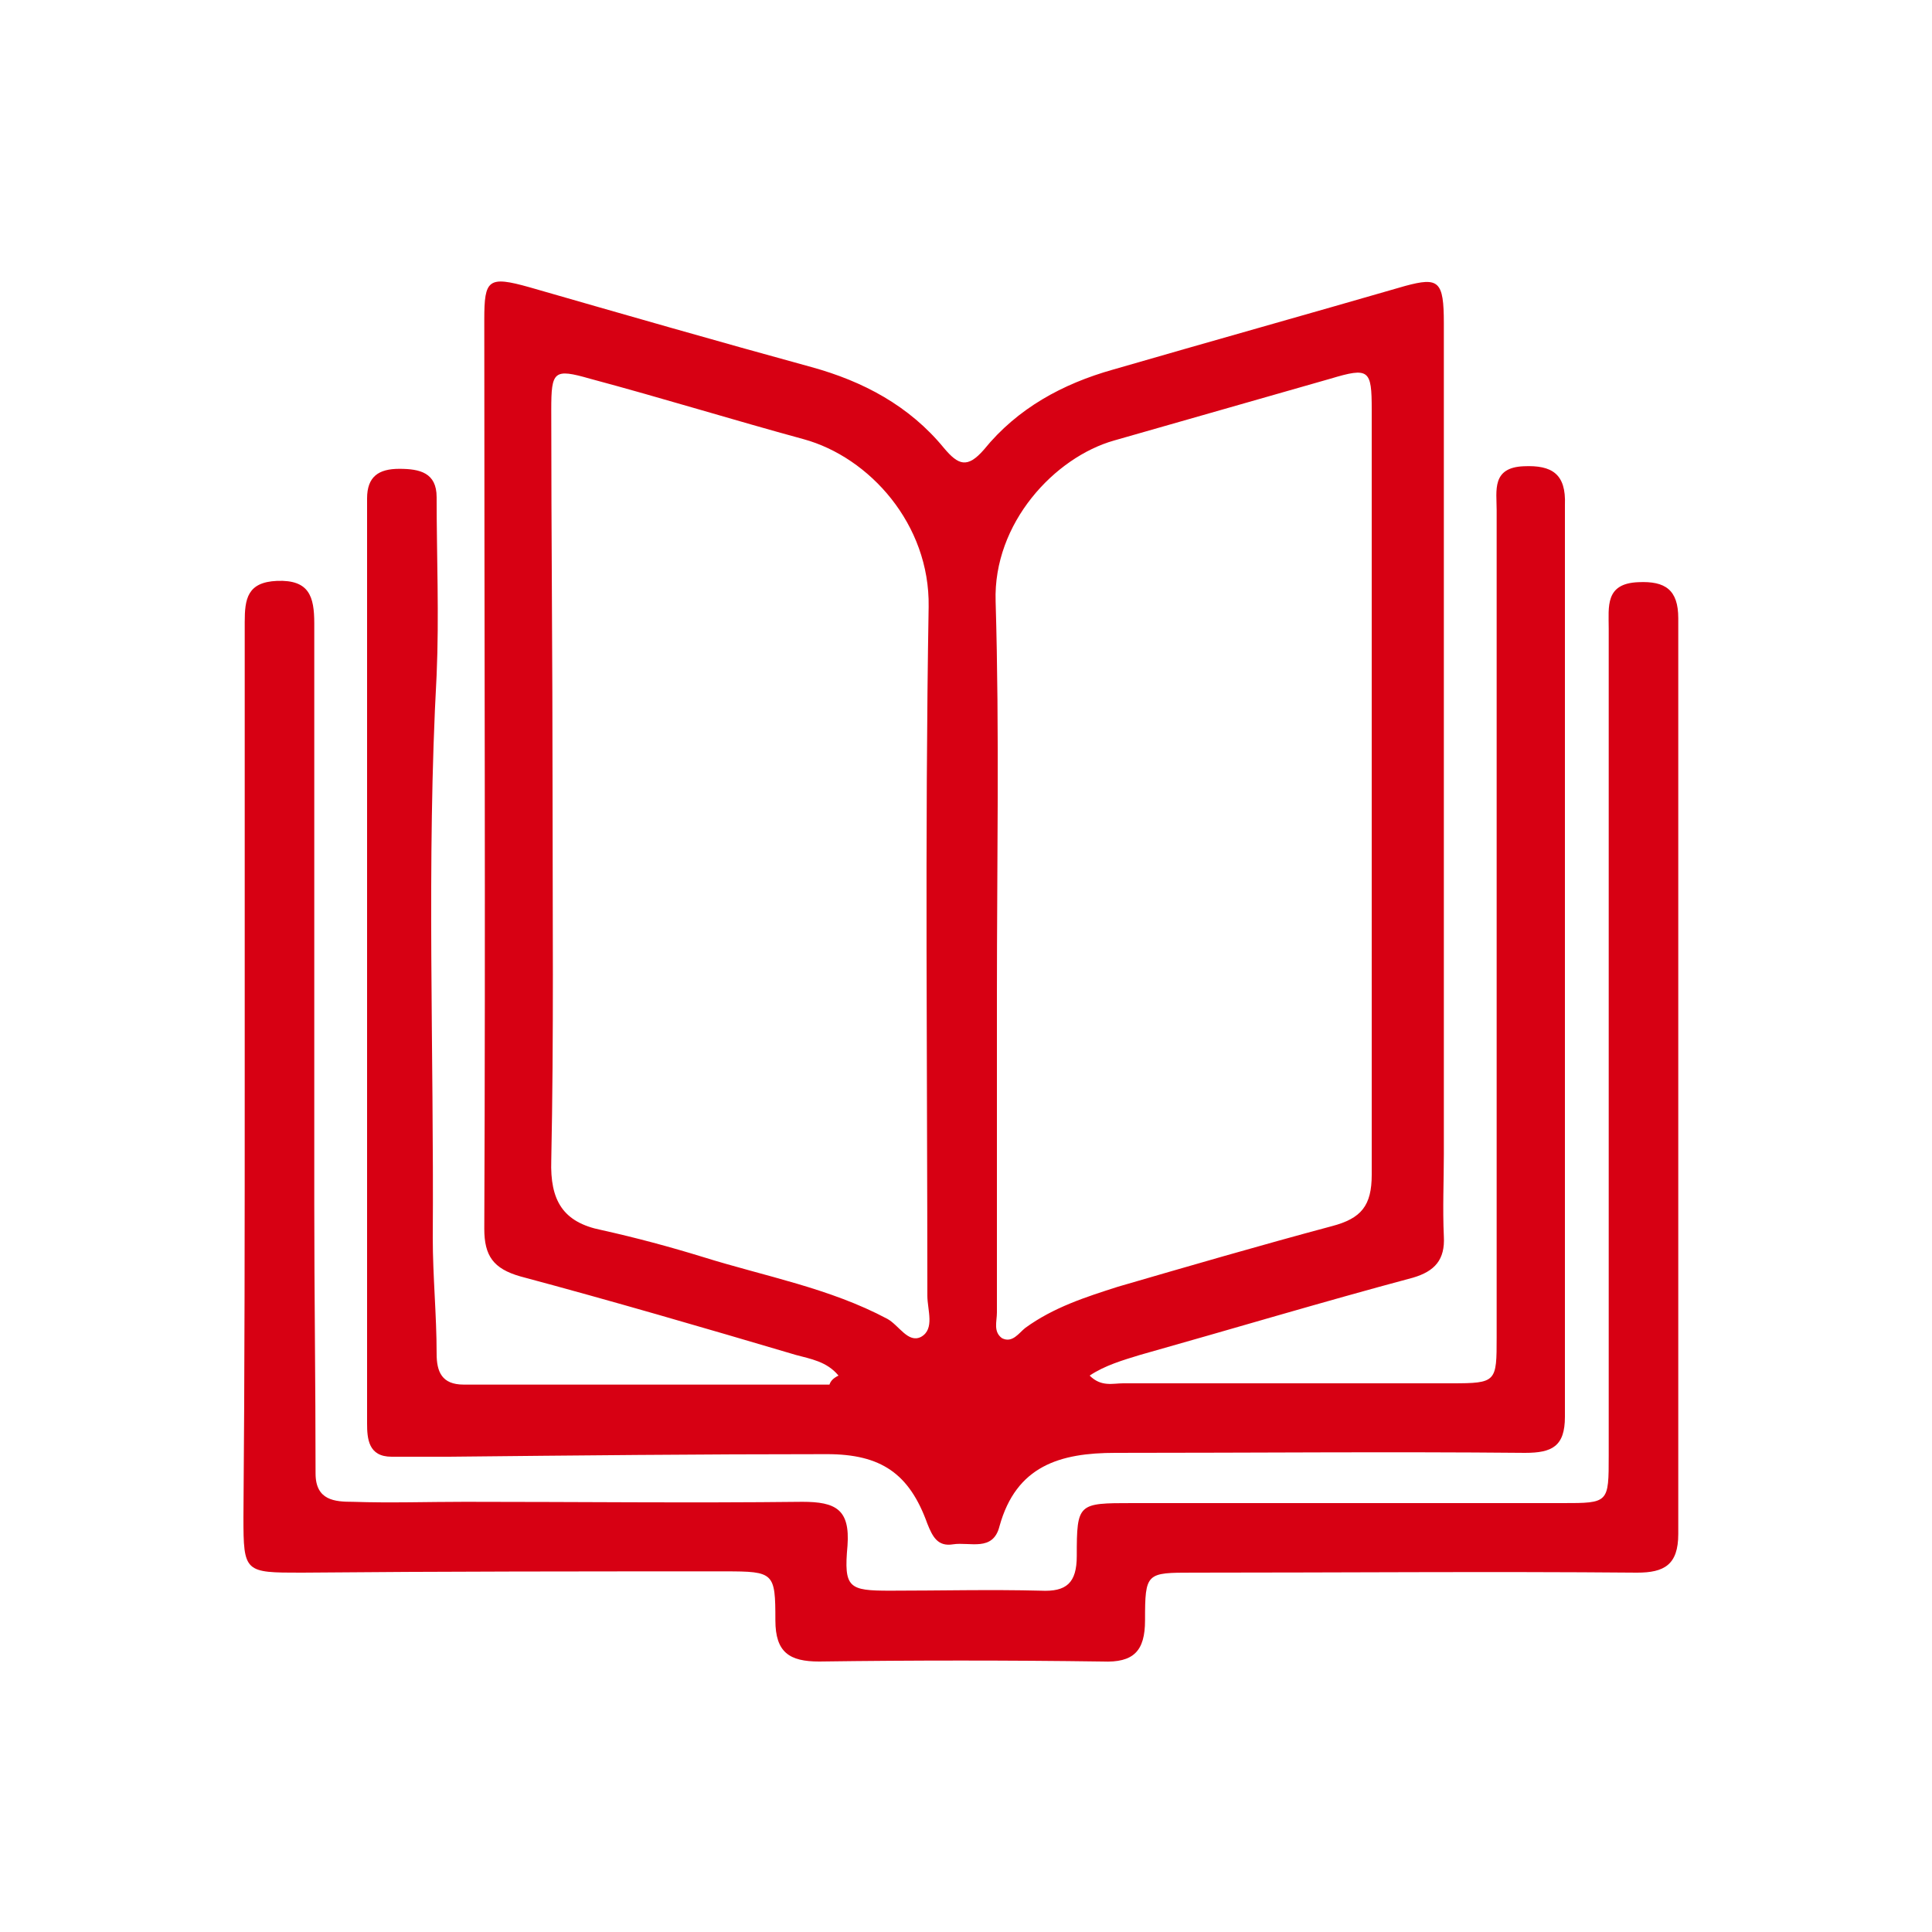 <?xml version="1.0" encoding="utf-8"?>
<!-- Generator: Adobe Illustrator 21.1.0, SVG Export Plug-In . SVG Version: 6.00 Build 0)  -->
<svg version="1.1" xmlns="http://www.w3.org/2000/svg" xmlns:xlink="http://www.w3.org/1999/xlink" x="0px" y="0px"
	 viewBox="0 0 150 150" style="enable-background:new 0 0 150 150;" xml:space="preserve">
<style type="text/css">
	.st0{display:none;}
	.st1{display:inline;fill:#D70013;}
	.st2{display:inline;}
	.st3{clip-path:url(#SVGID_2_);fill:#FFFFFF;}
	.st4{fill:#D70013;}
	.st5{display:inline;fill:#FFFFFF;}
	.st6{fill:#FFFFFF;}
</style>
<g id="Livello_1" class="st0">
	<circle class="st1" cx="75" cy="75" r="75"/>
</g>
<g id="tutte_le_risorse" class="st0">
	<g class="st2">
		<defs>
			<rect id="SVGID_1_" x="19" y="23.5" width="111.5" height="102.5"/>
		</defs>
		<clipPath id="SVGID_2_">
			<use xlink:href="#SVGID_1_"  style="overflow:visible;"/>
		</clipPath>
		<path class="st3" d="M123.7,113.2c-0.2-0.8-0.3-1.5-0.4-2.2c-4.5-20.9-9-41.8-13.6-62.7c-1.1-5.2-2.3-10.4-3.4-15.6
			c-0.3-1.4-0.9-2.5-2.5-2.2c-5.3,1.2-10.7,2.4-16,3.6c-1.4,0.3-1.9,1.2-1.6,2.7c0.5,2,0.9,3.9,1.3,5.9c4.2,19.2,8.3,38.4,12.5,57.6
			c1.2,5.4,2.3,10.8,3.5,16.2c0.3,1.4,0.9,2.6,2.6,2.3c5.3-1.2,10.7-2.4,16-3.6C123.1,114.9,123.7,114.3,123.7,113.2 M46.3,75.4
			c0-13.4,0-26.8,0-40.2c0-2.6-0.5-3.1-3-3.1c-4.8,0-9.6,0-14.4,0c-2.6,0-3.1,0.5-3.1,3.2c0,26.8,0,53.7,0,80.5c0,2.5,0.4,2.9,2.9,3
			c4.7,0.1,9.5,0,14.2,0c3,0,3.4-0.4,3.4-3.5C46.3,102.1,46.3,88.8,46.3,75.4 M73.5,75.8c0-13.5,0-26.9,0-40.4
			c0-2.7-0.5-3.2-3.1-3.2c-4.8,0-9.6,0-14.4,0c-2.5,0-3,0.5-3,3.1c0,26.9,0,53.8,0,80.8c0,2.4,0.4,2.8,2.8,2.8c4.8,0,9.6,0,14.4,0
			c3,0,3.3-0.3,3.3-3.4C73.5,102.3,73.5,89,73.5,75.8 M80.3,43.4v2.1c0,23.4,0,46.7,0,70.1c0,2,0,4.1-1.1,5.9
			c-1.6,2.7-3.9,4.3-7.1,4.3c-5.9,0-11.8,0.3-17.6-0.2c-3.3-0.3-6.4-0.3-9.7,0c-5.9,0.6-11.8,0.2-17.8,0.1c-4.5-0.1-7.8-3.5-8-8.1
			c-0.1-1.7-0.1-3.4-0.1-5c0-25.9,0-51.8,0-77.8c0-5.8,2.7-9.1,8.2-9.6c6-0.4,12.1-0.7,18.1,0.2c2.9,0.4,5.5,0.5,8.4,0
			c6-0.9,12.1-0.4,18.1-0.3c4,0.1,6.7,2.4,8.3,6.5c1.9-3.2,4.8-4.2,7.9-4.8c4.7-0.9,9.4-2.1,14.1-3.2c5.2-1.2,9.5,1.7,10.7,6.9
			c4.1,19,8.2,38,12.3,57c1.7,7.7,3.4,15.4,5,23.1c1.3,6-1.4,10.1-7.3,11.4c-5,1.1-9.9,2.3-14.8,3.4c-5.6,1.3-9.8-1.3-11.1-7.1
			c-4.6-21-9-41.9-13.6-62.9c-0.9-4.1-1.8-8.1-2.7-12.1C80.5,43.4,80.4,43.4,80.3,43.4"/>
		<path class="st3" d="M63.4,114.1c-2.2,0-4.5,0-6.7,0c-1.2,0-1.8-0.5-1.8-1.8c0-6.1-0.6-5.1,4.8-5.2c3.2,0,6.5,0.1,9.7,0
			c1.7,0,2.4,0.5,2.3,2.3c-0.1,5.3,0.4,4.6-4.5,4.7C65.9,114.1,64.7,114.1,63.4,114.1L63.4,114.1z"/>
		<path class="st3" d="M63.3,40.8c2,0,4.1,0.1,6.1,0c1.6-0.1,2.3,0.5,2.3,2.2c-0.1,5.3,0.5,4.8-4.6,4.8c-3.4,0-6.7,0-10.1,0
			c-1.5,0-2.2-0.5-2.1-2.1c0.1-5.6-0.6-4.8,4.7-4.9C60.8,40.8,62.1,40.8,63.3,40.8"/>
		<path class="st3" d="M35.9,114.1c-2.2,0-4.3,0-6.5,0c-1.1,0-1.7-0.5-1.7-1.7c0-6.2-0.6-5.2,4.7-5.3c3.4,0,6.7,0,10.1,0
			c1.4,0,2,0.5,2,2c-0.1,5.8,0.5,4.9-4.6,5C38.5,114.1,37.2,114.1,35.9,114.1L35.9,114.1z"/>
		<path class="st3" d="M35.9,47.8c-2.1,0-4.2,0-6.3,0c-1.3,0-1.9-0.5-1.9-1.9c0.1-5.9-0.6-5,4.7-5.1c3.4,0,6.7,0,10.1,0
			c1.4,0,2,0.5,2,2c-0.1,5.7,0.5,4.9-4.6,5C38.5,47.8,37.2,47.8,35.9,47.8L35.9,47.8z"/>
		<path class="st3" d="M91.7,49.1c-2.2-0.9-1.4-3.2-2.1-4.8c-0.4-1.1-0.1-1.8,1.1-2.1c4.5-1,9-2,13.5-3c1-0.2,1.6,0.1,1.8,1.2
			c1.2,6.2,2,4.9-3.8,6.3C98.9,47.5,95.4,48.3,91.7,49.1"/>
		<path class="st3" d="M118.7,103.8c2.2,0.8,1.4,3.2,2.1,4.8c0.4,1,0.2,1.8-1,2.1c-4.5,1-9,2-13.5,3c-1,0.2-1.7-0.1-1.8-1.2
			c0-0.1-0.1-0.3-0.1-0.4c-1.1-5.7-1.9-4.5,3.6-5.9C111.4,105.4,115,104.7,118.7,103.8"/>
	</g>
</g>
<g id="stampa">
	<g id="stampa_1_">
		<path class="st4" d="M42.9,61.2L42.9,61.2c0,9.6,0.1,19.3-0.1,28.9c-0.1,3.1,0.9,4.8,3.9,5.4c2.7,0.6,5.3,1.3,7.9,2.1
			c4.8,1.5,9.8,2.4,14.3,4.8c0.9,0.5,1.6,1.9,2.6,1.4c1.1-0.6,0.5-2.1,0.5-3.2c0-17.8-0.2-35.7,0.1-53.5c0.1-6.4-4.6-11.6-9.7-13
			c-5.5-1.5-11-3.2-16.6-4.7c-2.8-0.8-3-0.6-3,2.4C42.8,41.5,42.9,51.3,42.9,61.2 M106.5,61.8c0-10,0-20,0-30c0-3.1-0.2-3.3-3.2-2.4
			c-5.6,1.6-11.2,3.2-16.8,4.8c-4.6,1.3-9.4,6.4-9.2,12.5c0.3,10.2,0.1,20.3,0.1,30.5c0,8.2,0,16.4,0,24.7c0,0.7-0.3,1.5,0.4,2
			c0.8,0.4,1.3-0.4,1.8-0.8c2.2-1.6,4.7-2.4,7.2-3.2c5.5-1.6,11-3.2,16.6-4.7c2.3-0.6,3.1-1.6,3.1-4
			C106.5,81.4,106.5,71.6,106.5,61.8 M65.1,106.8c-0.9-1.1-2.2-1.3-3.3-1.6c-7.1-2.1-14.3-4.2-21.4-6.1c-2.1-0.6-2.8-1.6-2.8-3.7
			c0.1-23.5,0-47,0-70.6c0-3.1,0.3-3.4,3.5-2.5c7.3,2.1,14.6,4.2,21.9,6.2c4,1.1,7.6,3,10.3,6.3c1.1,1.3,1.8,1.6,3.1,0.1
			c2.6-3.2,6.1-5.1,10-6.2c7.6-2.2,15.1-4.3,22.7-6.5c2.6-0.7,3-0.4,3,2.9c0,21.5,0,43,0,64.5c0,2.1-0.1,4.2,0,6.4
			c0.1,1.8-0.7,2.7-2.4,3.2c-7.1,1.9-14.1,4-21.2,6c-1.3,0.4-2.7,0.8-3.9,1.6c0.9,0.9,1.8,0.6,2.6,0.6c8.5,0,17,0,25.5,0
			c3.5,0,3.5-0.1,3.5-3.6c0-21.4,0-42.8,0-64.2c0-1.5-0.4-3.3,2.1-3.4c2.2-0.1,3.3,0.6,3.2,3c0,23.6,0,47.2,0,70.8
			c0,2.3-1,2.8-3.1,2.8c-10.6-0.1-21.2,0-31.8,0c-4.3,0-7.7,1-9,5.7c-0.5,2-2.3,1.2-3.6,1.4c-1.2,0.2-1.6-0.6-2-1.6
			c-1.4-3.9-3.6-5.4-7.8-5.4c-9.8,0-19.6,0.1-29.3,0.2c-1.5,0-3,0-4.5,0c-1.8,0-1.9-1.4-1.9-2.6c0-4.4,0-8.8,0-13.2
			c0-14.2,0-28.5,0-42.7c0-5.3,0-10.6,0-15.9c0-1.7,0.9-2.3,2.5-2.3c1.6,0,2.9,0.3,2.9,2.2c0,4.6,0.2,9.2,0,13.8
			c-0.8,14.6-0.2,29.2-0.3,43.7c0,3,0.3,6,0.3,9c0,1.4,0.4,2.4,2.1,2.4c9.5,0,18.9,0,28.4,0C64.5,107.2,64.7,107,65.1,106.8"/>
		<path class="st4" d="M19,83.6c0-11.8,0-23.5,0-35.3c0-1.8,0.2-3.1,2.5-3.2c2.5-0.1,2.9,1.2,2.9,3.3c0,15,0,30.1,0,45.1
			c0,7,0.1,13.9,0.1,20.9c0,2.1,1.5,2.2,2.9,2.2c2.9,0.1,5.8,0,8.7,0c8.7,0,17.5,0.1,26.2,0c2.6,0,3.7,0.6,3.5,3.4
			c-0.3,3.3,0.1,3.5,3.3,3.5c3.9,0,7.8-0.1,11.7,0c2,0.1,2.8-0.6,2.8-2.7c0-4.1,0.1-4.1,4.3-4.1c11.1,0,22.3,0,33.4,0
			c3.6,0,3.6,0,3.6-3.7c0-21.4,0-42.8,0-64.2c0-1.7-0.3-3.5,2.3-3.6c2.1-0.1,3.1,0.6,3.1,2.8c0,23.7,0,47.4,0,71.1
			c0,2.4-1.1,3-3.2,3c-11.5-0.1-23,0-34.5,0c-3.6,0-3.7,0-3.7,3.7c0,2.4-0.9,3.3-3.3,3.2c-7.3-0.1-14.7-0.1-22,0
			c-2.3,0-3.4-0.7-3.4-3.2c0-3.7-0.1-3.8-3.9-3.8c-11,0-21.9,0-32.9,0.1c-4.4,0-4.5,0-4.5-4.3C19,106.4,19,95,19,83.6"/>
	</g>
	<g id="stampa_x5F_hover" class="st0">
		<path class="st5" d="M42.9,61.2L42.9,61.2c0,9.6,0.1,19.3-0.1,28.9c-0.1,3.1,0.9,4.8,3.9,5.4c2.7,0.6,5.3,1.3,7.9,2.1
			c4.8,1.5,9.8,2.4,14.3,4.8c0.9,0.5,1.6,1.9,2.6,1.4c1.1-0.6,0.5-2.1,0.5-3.2c0-17.8-0.2-35.7,0.1-53.5c0.1-6.4-4.6-11.6-9.7-13
			c-5.5-1.5-11-3.2-16.6-4.7c-2.8-0.8-3-0.6-3,2.4C42.8,41.5,42.9,51.3,42.9,61.2 M106.5,61.8c0-10,0-20,0-30c0-3.1-0.2-3.3-3.2-2.4
			c-5.6,1.6-11.2,3.2-16.8,4.8c-4.6,1.3-9.4,6.4-9.2,12.5c0.3,10.2,0.1,20.3,0.1,30.5c0,8.2,0,16.4,0,24.7c0,0.7-0.3,1.5,0.4,2
			c0.8,0.4,1.3-0.4,1.8-0.8c2.2-1.6,4.7-2.4,7.2-3.2c5.5-1.6,11-3.2,16.6-4.7c2.3-0.6,3.1-1.6,3.1-4
			C106.5,81.4,106.5,71.6,106.5,61.8 M65.1,106.8c-0.9-1.1-2.2-1.3-3.3-1.6c-7.1-2.1-14.3-4.2-21.4-6.1c-2.1-0.6-2.8-1.6-2.8-3.7
			c0.1-23.5,0-47,0-70.6c0-3.1,0.3-3.4,3.5-2.5c7.3,2.1,14.6,4.2,21.9,6.2c4,1.1,7.6,3,10.3,6.3c1.1,1.3,1.8,1.6,3.1,0.1
			c2.6-3.2,6.1-5.1,10-6.2c7.6-2.2,15.1-4.3,22.7-6.5c2.6-0.7,3-0.4,3,2.9c0,21.5,0,43,0,64.5c0,2.1-0.1,4.2,0,6.4
			c0.1,1.8-0.7,2.7-2.4,3.2c-7.1,1.9-14.1,4-21.2,6c-1.3,0.4-2.7,0.8-3.9,1.6c0.9,0.9,1.8,0.6,2.6,0.6c8.5,0,17,0,25.5,0
			c3.5,0,3.5-0.1,3.5-3.6c0-21.4,0-42.8,0-64.2c0-1.5-0.4-3.3,2.1-3.4c2.2-0.1,3.3,0.6,3.2,3c0,23.6,0,47.2,0,70.8
			c0,2.3-1,2.8-3.1,2.8c-10.6-0.1-21.2,0-31.8,0c-4.3,0-7.7,1-9,5.7c-0.5,2-2.3,1.2-3.6,1.4c-1.2,0.2-1.6-0.6-2-1.6
			c-1.4-3.9-3.6-5.4-7.8-5.4c-9.8,0-19.6,0.1-29.3,0.2c-1.5,0-3,0-4.5,0c-1.8,0-1.9-1.4-1.9-2.6c0-4.4,0-8.8,0-13.2
			c0-14.2,0-28.5,0-42.7c0-5.3,0-10.6,0-15.9c0-1.7,0.9-2.3,2.5-2.3c1.6,0,2.9,0.3,2.9,2.2c0,4.6,0.2,9.2,0,13.8
			c-0.8,14.6-0.2,29.2-0.3,43.7c0,3,0.3,6,0.3,9c0,1.4,0.4,2.4,2.1,2.4c9.5,0,18.9,0,28.4,0C64.5,107.2,64.7,107,65.1,106.8"/>
		<path class="st5" d="M19,83.6c0-11.8,0-23.5,0-35.3c0-1.8,0.2-3.1,2.5-3.2c2.5-0.1,2.9,1.2,2.9,3.3c0,15,0,30.1,0,45.1
			c0,7,0.1,13.9,0.1,20.9c0,2.1,1.5,2.2,2.9,2.2c2.9,0.1,5.8,0,8.7,0c8.7,0,17.5,0.1,26.2,0c2.6,0,3.7,0.6,3.5,3.4
			c-0.3,3.3,0.1,3.5,3.3,3.5c3.9,0,7.8-0.1,11.7,0c2,0.1,2.8-0.6,2.8-2.7c0-4.1,0.1-4.1,4.3-4.1c11.1,0,22.3,0,33.4,0
			c3.6,0,3.6,0,3.6-3.7c0-21.4,0-42.8,0-64.2c0-1.7-0.3-3.5,2.3-3.6c2.1-0.1,3.1,0.6,3.1,2.8c0,23.7,0,47.4,0,71.1
			c0,2.4-1.1,3-3.2,3c-11.5-0.1-23,0-34.5,0c-3.6,0-3.7,0-3.7,3.7c0,2.4-0.9,3.3-3.3,3.2c-7.3-0.1-14.7-0.1-22,0
			c-2.3,0-3.4-0.7-3.4-3.2c0-3.7-0.1-3.8-3.9-3.8c-11,0-21.9,0-32.9,0.1c-4.4,0-4.5,0-4.5-4.3C19,106.4,19,95,19,83.6"/>
	</g>
</g>
<g id="elettroniche" class="st0">
	<g id="elettroniche_1_">
		<path class="st1" d="M104.4,75.4c0-9.7,0-19.4,0-29.2c0-1.7-0.3-2.9-2.4-2.9c-16,0-32,0-48,0.1c-2.2,0-4.4,0.1-6.5-0.8
			c-1.9-0.8-2.4-0.3-2.4,1.7c0,18.6,0,37.1,0,55.7c0,4.5,3.1,7.4,7.4,7.1c3.3-0.3,6.5-0.2,9.8-0.2c13.1,0.1,26.2-0.4,39.2,0.3
			c2.3,0.1,2.9-0.9,2.9-3C104.4,94.6,104.4,85,104.4,75.4 M109.5,75.3c0,11.5-0.1,23,0.1,34.5c0,2.3-0.8,2.9-2.9,2.9
			c-17.9,0-35.9,0-53.8-0.1c-8.2,0-13-5-13-13.2c0-22.2,0-44.4,0-66.6c0-8.4,4.7-13.1,13.2-13.1c17.7,0,35.4,0,53,0
			c3.4,0,3.4,0,3.4,3.5c0,2.8-0.1,5.7,0,8.5c0.1,1.7-0.5,2.4-2.2,2.4c-1.8,0-3-0.4-2.9-2.5c0.1-1.1,0-2.1,0-3.2
			c0-3.4-0.1-3.5-3.4-3.5c-14.8,0-29.5,0-44.3,0c-1.7,0-3.4-0.1-5,0c-3.8,0.2-6.6,3.1-6.5,6.7c0.1,3.4,2.9,6.1,6.7,6.1
			c13.3,0,26.7,0,40,0c1.4,0,3.1,0.3,3-1.9c-0.1-2.2-1.9-1.7-3.2-1.7c-12.4,0-24.8,0-37.1,0c-2.1,0-3.4-0.4-3.3-2.9
			c0.1-1.8,0.9-2.5,2.6-2.5c14.6,0,29.2,0,43.8,0c1.9,0,2.6,0.7,2.7,2.7c0.2,6.3,0.2,6.3,6.3,6.4c2.2,0,2.9,0.7,2.9,2.9
			C109.4,52.3,109.5,63.8,109.5,75.3"/>
		<path class="st1" d="M74.6,130.9c-14.8,0-29.5,0-44.3,0c-7.8,0-11.8-4.3-11.2-12c0.1-1.4,0.5-2.5,2.1-2.4c2.5,0.1,2.6-1.3,2.6-3.2
			c0-18.6,0-37.1,0-55.7c0-6.1,4.1-10.3,9.8-10.2c1.4,0,2.4,0.4,2.4,2.1c0,1.5,0.2,3.2-2,3.3c-1.5,0.1-2.8,0.4-3.8,1.5
			c-0.4,0.5-0.9,0.9-0.5,1.6c0.3,0.6,0.9,0.6,1.4,0.6c0.7,0,1.4,0.1,2.1,0c1.9-0.1,3,0.6,3,2.7c0,2.2-1,2.7-2.9,2.7
			c-4,0-4,0.1-4,3.9c0,15.6,0,31.1,0,46.7c0,3.9,0,3.9,4,3.9c8.3,0,16.6,0,24.9,0c1.8,0,3,0.3,3.1,2.6c0,2.3-1.1,2.8-3.1,2.8
			c-9.4-0.1-18.7,0-28.1,0c-0.7,0-1.4-0.1-2.1,0c-1,0.2-2.7-0.7-2.9,0.9c-0.2,1.4,1.2,2.2,2.5,2.8c1,0.4,2.1,0.4,3.1,0.4
			c29.4,0,58.9,0,88.3,0c1.6,0,3.2-0.1,4.5-1.2c0.7-0.6,1.4-1.3,1.1-2.2c-0.3-0.9-1.4-0.6-2.1-0.6c-7.6,0-15.2,0-22.8,0
			c-2.5,0-5,0-7.4,0c-1.9,0-4.1,0.6-4.1-2.6c0-3.4,2.3-2.7,4.2-2.7c8.2,0,16.4,0,24.7,0c3.3,0,3.4-0.1,3.4-3.4
			c0-15.9-0.1-31.8,0.1-47.8c0-2.8-0.9-3.5-3.5-3.4c-3.1,0.2-3.6-0.5-3.4-3.2c0.1-1.4,0.8-2.1,2.2-2.1c0.5,0,1.1,0,1.6,0
			c0.9-0.2,2.4,0.6,2.6-0.9c0.2-1.2-1-2-2.1-2.4c-0.6-0.3-1.4-0.4-2.1-0.4c-2.2-0.1-2.2-1.6-2.2-3.2c0-1.8,1-2.2,2.6-2.2
			c4.4,0,8.1,2.8,9.2,7c0.4,1.6,0.5,3.3,0.5,5c0,17.8,0,35.6,0,53.3c0,2.1-0.1,4,2.9,3.8c0.9,0,1.4,0.6,1.5,1.6
			c1,8.2-3,12.9-10.4,12.8C104.6,130.8,89.6,130.9,74.6,130.9"/>
		<path class="st1" d="M74.6,116.4c2.5,0,5,0,7.4,0c1.9,0,2.3,1.1,2.4,2.8c0,1.8-0.6,2.6-2.5,2.6c-4.8-0.1-9.5-0.1-14.3,0
			c-1.9,0-2.4-0.9-2.5-2.6c0-1.9,0.6-2.8,2.6-2.8C70,116.5,72.3,116.4,74.6,116.4L74.6,116.4z"/>
		<path class="st1" d="M74.6,98.9c-5.6,0-11.1,0-16.7,0c-4.3,0-4.3,0-4.3-4.5c0-1.9,0-3.9,0-5.8c0-1.8,1-2.2,2.6-2.2
			c1.5,0.1,2.7,0.1,2.8,2.2c0.3,4.9,0.4,4.9,5.3,4.9c7.5,0,15,0,22.5,0c3.7,0,3.7,0,3.8-3.8c0-3.2,0.4-3.6,3.2-3.3
			c1.6,0.1,2.2,1,2.2,2.4c0,2.5,0,4.9,0,7.4c0,1.9-0.9,2.6-2.8,2.6c-6.2-0.1-12.4,0-18.5,0C74.6,98.8,74.6,98.8,74.6,98.9"/>
		<path class="st1" d="M89.3,70.2c-1.2-1.1-3-1.1-4.1,0.1l-7.3,7.6V54.5c0-1.6-1.3-2.9-2.9-2.9c-1.6,0-2.9,1.3-2.9,2.9V78l-8-8
			c-1.1-1.1-3-1.1-4.1,0c-1.1,1.1-1.1,3,0,4.1l13,13c0.5,0.5,1.3,0.9,2.1,0.9h0c0.8,0,1.5-0.3,2.1-0.9l12.3-12.7
			C90.5,73.2,90.5,71.3,89.3,70.2"/>
	</g>
	<g id="elettroniche_2_" class="st2">
		<path class="st6" d="M104.4,75.4c0-9.7,0-19.4,0-29.2c0-1.7-0.3-2.9-2.4-2.9c-16,0-32,0-48,0.1c-2.2,0-4.4,0.1-6.5-0.8
			c-1.9-0.8-2.4-0.3-2.4,1.7c0,18.6,0,37.1,0,55.7c0,4.5,3.1,7.4,7.4,7.1c3.3-0.3,6.5-0.2,9.8-0.2c13.1,0.1,26.2-0.4,39.2,0.3
			c2.3,0.1,2.9-0.9,2.9-3C104.4,94.6,104.4,85,104.4,75.4 M109.5,75.3c0,11.5-0.1,23,0.1,34.5c0,2.3-0.8,2.9-2.9,2.9
			c-17.9,0-35.9,0-53.8-0.1c-8.2,0-13-5-13-13.2c0-22.2,0-44.4,0-66.6c0-8.4,4.7-13.1,13.2-13.1c17.7,0,35.4,0,53,0
			c3.4,0,3.4,0,3.4,3.5c0,2.8-0.1,5.7,0,8.5c0.1,1.7-0.5,2.4-2.2,2.4c-1.8,0-3-0.4-2.9-2.5c0.1-1.1,0-2.1,0-3.2
			c0-3.4-0.1-3.5-3.4-3.5c-14.8,0-29.5,0-44.3,0c-1.7,0-3.4-0.1-5,0c-3.8,0.2-6.6,3.1-6.5,6.7c0.1,3.4,2.9,6.1,6.7,6.1
			c13.3,0,26.7,0,40,0c1.4,0,3.1,0.3,3-1.9c-0.1-2.2-1.9-1.7-3.2-1.7c-12.4,0-24.8,0-37.1,0c-2.1,0-3.4-0.4-3.3-2.9
			c0.1-1.8,0.9-2.5,2.6-2.5c14.6,0,29.2,0,43.8,0c1.9,0,2.6,0.7,2.7,2.7c0.2,6.3,0.2,6.3,6.3,6.4c2.2,0,2.9,0.7,2.9,2.9
			C109.4,52.3,109.5,63.8,109.5,75.3"/>
		<path class="st6" d="M74.6,130.9c-14.8,0-29.5,0-44.3,0c-7.8,0-11.8-4.3-11.2-12c0.1-1.4,0.5-2.5,2.1-2.4c2.5,0.1,2.6-1.3,2.6-3.2
			c0-18.6,0-37.1,0-55.7c0-6.1,4.1-10.3,9.8-10.2c1.4,0,2.4,0.4,2.4,2.1c0,1.5,0.2,3.2-2,3.3c-1.5,0.1-2.8,0.4-3.8,1.5
			c-0.4,0.5-0.9,0.9-0.5,1.6c0.3,0.6,0.9,0.6,1.4,0.6c0.7,0,1.4,0.1,2.1,0c1.9-0.1,3,0.6,3,2.7c0,2.2-1,2.7-2.9,2.7
			c-4,0-4,0.1-4,3.9c0,15.6,0,31.1,0,46.7c0,3.9,0,3.9,4,3.9c8.3,0,16.6,0,24.9,0c1.8,0,3,0.3,3.1,2.6c0,2.3-1.1,2.8-3.1,2.8
			c-9.4-0.1-18.7,0-28.1,0c-0.7,0-1.4-0.1-2.1,0c-1,0.2-2.7-0.7-2.9,0.9c-0.2,1.4,1.2,2.2,2.5,2.8c1,0.4,2.1,0.4,3.1,0.4
			c29.4,0,58.9,0,88.3,0c1.6,0,3.2-0.1,4.5-1.2c0.7-0.6,1.4-1.3,1.1-2.2c-0.3-0.9-1.4-0.6-2.1-0.6c-7.6,0-15.2,0-22.8,0
			c-2.5,0-5,0-7.4,0c-1.9,0-4.1,0.6-4.1-2.6c0-3.4,2.3-2.7,4.2-2.7c8.2,0,16.4,0,24.7,0c3.3,0,3.4-0.1,3.4-3.4
			c0-15.9-0.1-31.8,0.1-47.8c0-2.8-0.9-3.5-3.5-3.4c-3.1,0.2-3.6-0.5-3.4-3.2c0.1-1.4,0.8-2.1,2.2-2.1c0.5,0,1.1,0,1.6,0
			c0.9-0.2,2.4,0.6,2.6-0.9c0.2-1.2-1-2-2.1-2.4c-0.6-0.3-1.4-0.4-2.1-0.4c-2.2-0.1-2.2-1.6-2.2-3.2c0-1.8,1-2.2,2.6-2.2
			c4.4,0,8.1,2.8,9.2,7c0.4,1.6,0.5,3.3,0.5,5c0,17.8,0,35.6,0,53.3c0,2.1-0.1,4,2.9,3.8c0.9,0,1.4,0.6,1.5,1.6
			c1,8.2-3,12.9-10.4,12.8C104.6,130.8,89.6,130.9,74.6,130.9"/>
		<path class="st6" d="M74.6,116.4c2.5,0,5,0,7.4,0c1.9,0,2.3,1.1,2.4,2.8c0,1.8-0.6,2.6-2.5,2.6c-4.8-0.1-9.5-0.1-14.3,0
			c-1.9,0-2.4-0.9-2.5-2.6c0-1.9,0.6-2.8,2.6-2.8C70,116.5,72.3,116.4,74.6,116.4L74.6,116.4z"/>
		<path class="st6" d="M74.6,98.9c-5.6,0-11.1,0-16.7,0c-4.3,0-4.3,0-4.3-4.5c0-1.9,0-3.9,0-5.8c0-1.8,1-2.2,2.6-2.2
			c1.5,0.1,2.7,0.1,2.8,2.2c0.3,4.9,0.4,4.9,5.3,4.9c7.5,0,15,0,22.5,0c3.7,0,3.7,0,3.8-3.8c0-3.2,0.4-3.6,3.2-3.3
			c1.6,0.1,2.2,1,2.2,2.4c0,2.5,0,4.9,0,7.4c0,1.9-0.9,2.6-2.8,2.6c-6.2-0.1-12.4,0-18.5,0C74.6,98.8,74.6,98.8,74.6,98.9"/>
		<path class="st6" d="M89.3,70.2c-1.2-1.1-3-1.1-4.1,0.1l-7.3,7.6V54.5c0-1.6-1.3-2.9-2.9-2.9c-1.6,0-2.9,1.3-2.9,2.9V78l-8-8
			c-1.1-1.1-3-1.1-4.1,0c-1.1,1.1-1.1,3,0,4.1l13,13c0.5,0.5,1.3,0.9,2.1,0.9h0c0.8,0,1.5-0.3,2.1-0.9l12.3-12.7
			C90.5,73.2,90.5,71.3,89.3,70.2"/>
	</g>
</g>
<g id="tesi">
	<g id="tesi_1_" class="st0">
		<path class="st1" d="M70.9,127.5c-2.1-1.7-4.3-2.4-6.9-2.4c-7.8,0-15.6,0-23.3,0c-3.3,0-3.6-0.4-3.6-3.7c0-15.3,0-30.7,0-46.1
			c0-0.8,0-1.6-0.1-2.3c0-0.7-0.4-1-1.1-1c-0.6,0-1.1,0.2-1.2,0.9c-0.1,0.6-0.1,1.1-0.1,1.7c0,16.8,0,33.7,0,50.5
			c0,2.1,0.6,2.8,2.8,2.8c10.5-0.1,21.1,0,31.6-0.1C69.5,127.8,70.1,128,70.9,127.5 M78.5,127.8c11.7,0,22.8,0,33.9,0
			c2.8,0,2.8,0,2.8-2.9c0-16.7,0-33.4,0-50.1c0-0.6,0-1.3-0.1-1.9c-0.1-0.7-0.5-1-1.2-1c-0.7,0-1.1,0.3-1.2,0.9
			c-0.1,0.5-0.1,1-0.1,1.5c0,15.7,0,31.4,0,47.1c0,3.1-0.4,3.5-3.6,3.5c-7.8,0-15.6,0-23.3,0C83.2,125.1,80.9,125.7,78.5,127.8
			 M76.6,97.7C76.6,97.7,76.6,97.7,76.6,97.7c0,8.2,0,16.4,0,24.6c0,1.3,0.1,2.1,1.7,1.1c2.2-1.4,4.7-1.9,7.3-1.9c7,0,14,0,21,0
			c1.7,0,2.6-0.3,2.4-2.3c-0.2-3.2,0-6.5,0-9.7c0-6.1,0.2-12.1,0-18.2c-0.2-7.8,0-15.5,0.1-23.3c0-1.7-0.6-2.4-2.4-2.4
			c-7.3,0.1-14.6,0-21.9,0c-5,0.1-8.2,3.2-8.2,8.3C76.6,81.8,76.6,89.8,76.6,97.7 M73.1,97.8C73.1,97.8,73.1,97.8,73.1,97.8
			c0-7.8,0-15.6,0-23.4c0-5.7-3.1-8.8-8.8-8.8c-6.5,0-13,0-19.5,0c-3.8,0-3.9-0.4-3.9,3.5c0,1.2-0.3,2.4-0.2,3.6
			c0.9,7.7-0.2,15.4,0,23.1c0.2,7.7,0.4,15.5,0,23.2c-0.1,2.2,0.8,2.5,2.5,2.4c7-0.1,14,0,21,0c2.5,0,4.8,0.4,6.9,1.7
			c1.9,1.3,1.9,0.3,1.9-1.3C73.1,113.9,73.1,105.8,73.1,97.8 M74.6,131.4c-13.3,0-26.6,0-39.9,0c-3.7,0-4-0.4-4-4
			c0-18.5,0-36.9,0-55.4c0-3,0.5-3.5,3.6-3.6c2.8,0,2.8,0,2.7-2.9c0-2.8,0.5-3.4,3.3-3.4c8.3,0,16.6,0,24.8,0c3.4,0,6.4,1.1,8.6,3.8
			c0.8,1,1.3,0.9,2.1,0c2.4-2.8,5.5-3.8,9.1-3.8c8,0,16,0,24,0c3.3,0,3.8,0.4,3.7,3.7c-0.1,2.2,0.8,2.8,2.8,2.7
			c3-0.1,3.5,0.5,3.5,3.4c0,18.8,0,37.5,0,56.3c0,2.8-0.6,3.3-3.4,3.3C101.9,131.4,88.3,131.4,74.6,131.4"/>
		<path class="st1" d="M56.4,45.4c-1.1,3,1.1,4.7,4,6.3c9.7,5.4,19.2,5.3,28.9,0.1c3.1-1.6,5-3.5,4.3-7.2c-0.2-0.8-0.1-1.7,0-2.5
			c0.1-1.8-0.6-2-2.1-1.4c-4.7,1.9-9.4,3.6-14,5.4c-1.7,0.7-3.2,0.7-4.9,0c-3.9-1.6-7.8-3-11.7-4.5C56.4,40,56.4,40.1,56.4,45.4
			 M47.4,32.5c1,0.5,1.4,0.8,1.8,0.9c7.9,3,15.7,5.9,23.6,9c1.5,0.6,2.8,0.5,4.3,0c5.8-2.3,11.6-4.4,17.4-6.7c2.5-1,5-1.9,7.8-3
			c-0.5-0.3-0.8-0.5-1-0.6c-8.3-3.2-16.5-6.3-24.8-9.5c-1.3-0.5-2.5-0.3-3.7,0.2c-4.9,1.9-9.9,3.8-14.9,5.7
			C54.6,29.7,51.2,31,47.4,32.5 M52.8,44.6c0-6,0-6-5.5-8.1c-1.6-0.6-3.2-1.2-4.8-1.8c-1-0.4-2.1-0.7-2.2-2
			c-0.1-1.4,1.1-1.9,2.2-2.3c8.5-3.2,17.1-6.1,25.3-9.8c5.1-2.3,9.5-2,14.5,0.2c7.7,3.3,15.7,6.1,23.6,9.1c0.8,0.3,1.6,0.6,2.3,1
			c1.6,0.9,1.7,2.6,0.1,3.3c-1.8,0.7-2,2-1.9,3.6c0.1,1.1,0.1,2.1,0,3.2c-0.1,1.6,0.3,2.7,1.6,3.8c2.1,1.7,1.9,5.2,0,7.1
			c-1.8,1.8-5.1,1.8-6.9-0.1c-1.9-1.9-1.8-5.2,0.1-7.1c1.4-1.3,2.3-5.4,1.6-7.1c-0.1-0.2-0.3-0.5-0.5-0.6c-1.3-0.6-5.1,1.9-5.2,3.3
			c0,2.8-0.1,5.5,0,8.3c0.1,1.7-0.5,2.9-1.9,3.9c-13.4,9.3-27.3,9.3-40.8-0.2c-1.4-1-1.6-2.2-1.5-3.7C52.8,47.2,52.8,45.9,52.8,44.6
			"/>
	</g>
	<g id="tesi_2_" class="st0">
		<path class="st5" d="M70.9,127.5c-2.1-1.7-4.3-2.4-6.9-2.4c-7.8,0-15.6,0-23.3,0c-3.3,0-3.6-0.4-3.6-3.7c0-15.3,0-30.7,0-46.1
			c0-0.8,0-1.6-0.1-2.3c0-0.7-0.4-1-1.1-1c-0.6,0-1.1,0.2-1.2,0.9c-0.1,0.6-0.1,1.1-0.1,1.7c0,16.8,0,33.7,0,50.5
			c0,2.1,0.6,2.8,2.8,2.8c10.5-0.1,21.1,0,31.6-0.1C69.5,127.8,70.1,128,70.9,127.5 M78.5,127.8c11.7,0,22.8,0,33.9,0
			c2.8,0,2.8,0,2.8-2.9c0-16.7,0-33.4,0-50.1c0-0.6,0-1.3-0.1-1.9c-0.1-0.7-0.5-1-1.2-1c-0.7,0-1.1,0.3-1.2,0.9
			c-0.1,0.5-0.1,1-0.1,1.5c0,15.7,0,31.4,0,47.1c0,3.1-0.4,3.5-3.6,3.5c-7.8,0-15.6,0-23.3,0C83.2,125.1,80.9,125.7,78.5,127.8
			 M76.6,97.7C76.6,97.7,76.6,97.7,76.6,97.7c0,8.2,0,16.4,0,24.6c0,1.3,0.1,2.1,1.7,1.1c2.2-1.4,4.7-1.9,7.3-1.9c7,0,14,0,21,0
			c1.7,0,2.6-0.3,2.4-2.3c-0.2-3.2,0-6.5,0-9.7c0-6.1,0.2-12.1,0-18.2c-0.2-7.8,0-15.5,0.1-23.3c0-1.7-0.6-2.4-2.4-2.4
			c-7.3,0.1-14.6,0-21.9,0c-5,0.1-8.2,3.2-8.2,8.3C76.6,81.8,76.6,89.8,76.6,97.7 M73.1,97.8C73.1,97.8,73.1,97.8,73.1,97.8
			c0-7.8,0-15.6,0-23.4c0-5.7-3.1-8.8-8.8-8.8c-6.5,0-13,0-19.5,0c-3.8,0-3.9-0.4-3.9,3.5c0,1.2-0.3,2.4-0.2,3.6
			c0.9,7.7-0.2,15.4,0,23.1c0.2,7.7,0.4,15.5,0,23.2c-0.1,2.2,0.8,2.5,2.5,2.4c7-0.1,14,0,21,0c2.5,0,4.8,0.4,6.9,1.7
			c1.9,1.3,1.9,0.3,1.9-1.3C73.1,113.9,73.1,105.8,73.1,97.8 M74.6,131.4c-13.3,0-26.6,0-39.9,0c-3.7,0-4-0.4-4-4
			c0-18.5,0-36.9,0-55.4c0-3,0.5-3.5,3.6-3.6c2.8,0,2.8,0,2.7-2.9c0-2.8,0.5-3.4,3.3-3.4c8.3,0,16.6,0,24.8,0c3.4,0,6.4,1.1,8.6,3.8
			c0.8,1,1.3,0.9,2.1,0c2.4-2.8,5.5-3.8,9.1-3.8c8,0,16,0,24,0c3.3,0,3.8,0.4,3.7,3.7c-0.1,2.2,0.8,2.8,2.8,2.7
			c3-0.1,3.5,0.5,3.5,3.4c0,18.8,0,37.5,0,56.3c0,2.8-0.6,3.3-3.4,3.3C101.9,131.4,88.3,131.4,74.6,131.4"/>
		<path class="st5" d="M56.4,45.4c-1.1,3,1.1,4.7,4,6.3c9.7,5.4,19.2,5.3,28.9,0.1c3.1-1.6,5-3.5,4.3-7.2c-0.2-0.8-0.1-1.7,0-2.5
			c0.1-1.8-0.6-2-2.1-1.4c-4.7,1.9-9.4,3.6-14,5.4c-1.7,0.7-3.2,0.7-4.9,0c-3.9-1.6-7.8-3-11.7-4.5C56.4,40,56.4,40.1,56.4,45.4
			 M47.4,32.5c1,0.5,1.4,0.8,1.8,0.9c7.9,3,15.7,5.9,23.6,9c1.5,0.6,2.8,0.5,4.3,0c5.8-2.3,11.6-4.4,17.4-6.7c2.5-1,5-1.9,7.8-3
			c-0.5-0.3-0.8-0.5-1-0.6c-8.3-3.2-16.5-6.3-24.8-9.5c-1.3-0.5-2.5-0.3-3.7,0.2c-4.9,1.9-9.9,3.8-14.9,5.7
			C54.6,29.7,51.2,31,47.4,32.5 M52.8,44.6c0-6,0-6-5.5-8.1c-1.6-0.6-3.2-1.2-4.8-1.8c-1-0.4-2.1-0.7-2.2-2
			c-0.1-1.4,1.1-1.9,2.2-2.3c8.5-3.2,17.1-6.1,25.3-9.8c5.1-2.3,9.5-2,14.5,0.2c7.7,3.3,15.7,6.1,23.6,9.1c0.8,0.3,1.6,0.6,2.3,1
			c1.6,0.9,1.7,2.6,0.1,3.3c-1.8,0.7-2,2-1.9,3.6c0.1,1.1,0.1,2.1,0,3.2c-0.1,1.6,0.3,2.7,1.6,3.8c2.1,1.7,1.9,5.2,0,7.1
			c-1.8,1.8-5.1,1.8-6.9-0.1c-1.9-1.9-1.8-5.2,0.1-7.1c1.4-1.3,2.3-5.4,1.6-7.1c-0.1-0.2-0.3-0.5-0.5-0.6c-1.3-0.6-5.1,1.9-5.2,3.3
			c0,2.8-0.1,5.5,0,8.3c0.1,1.7-0.5,2.9-1.9,3.9c-13.4,9.3-27.3,9.3-40.8-0.2c-1.4-1-1.6-2.2-1.5-3.7C52.8,47.2,52.8,45.9,52.8,44.6
			"/>
	</g>
</g>
</svg>
